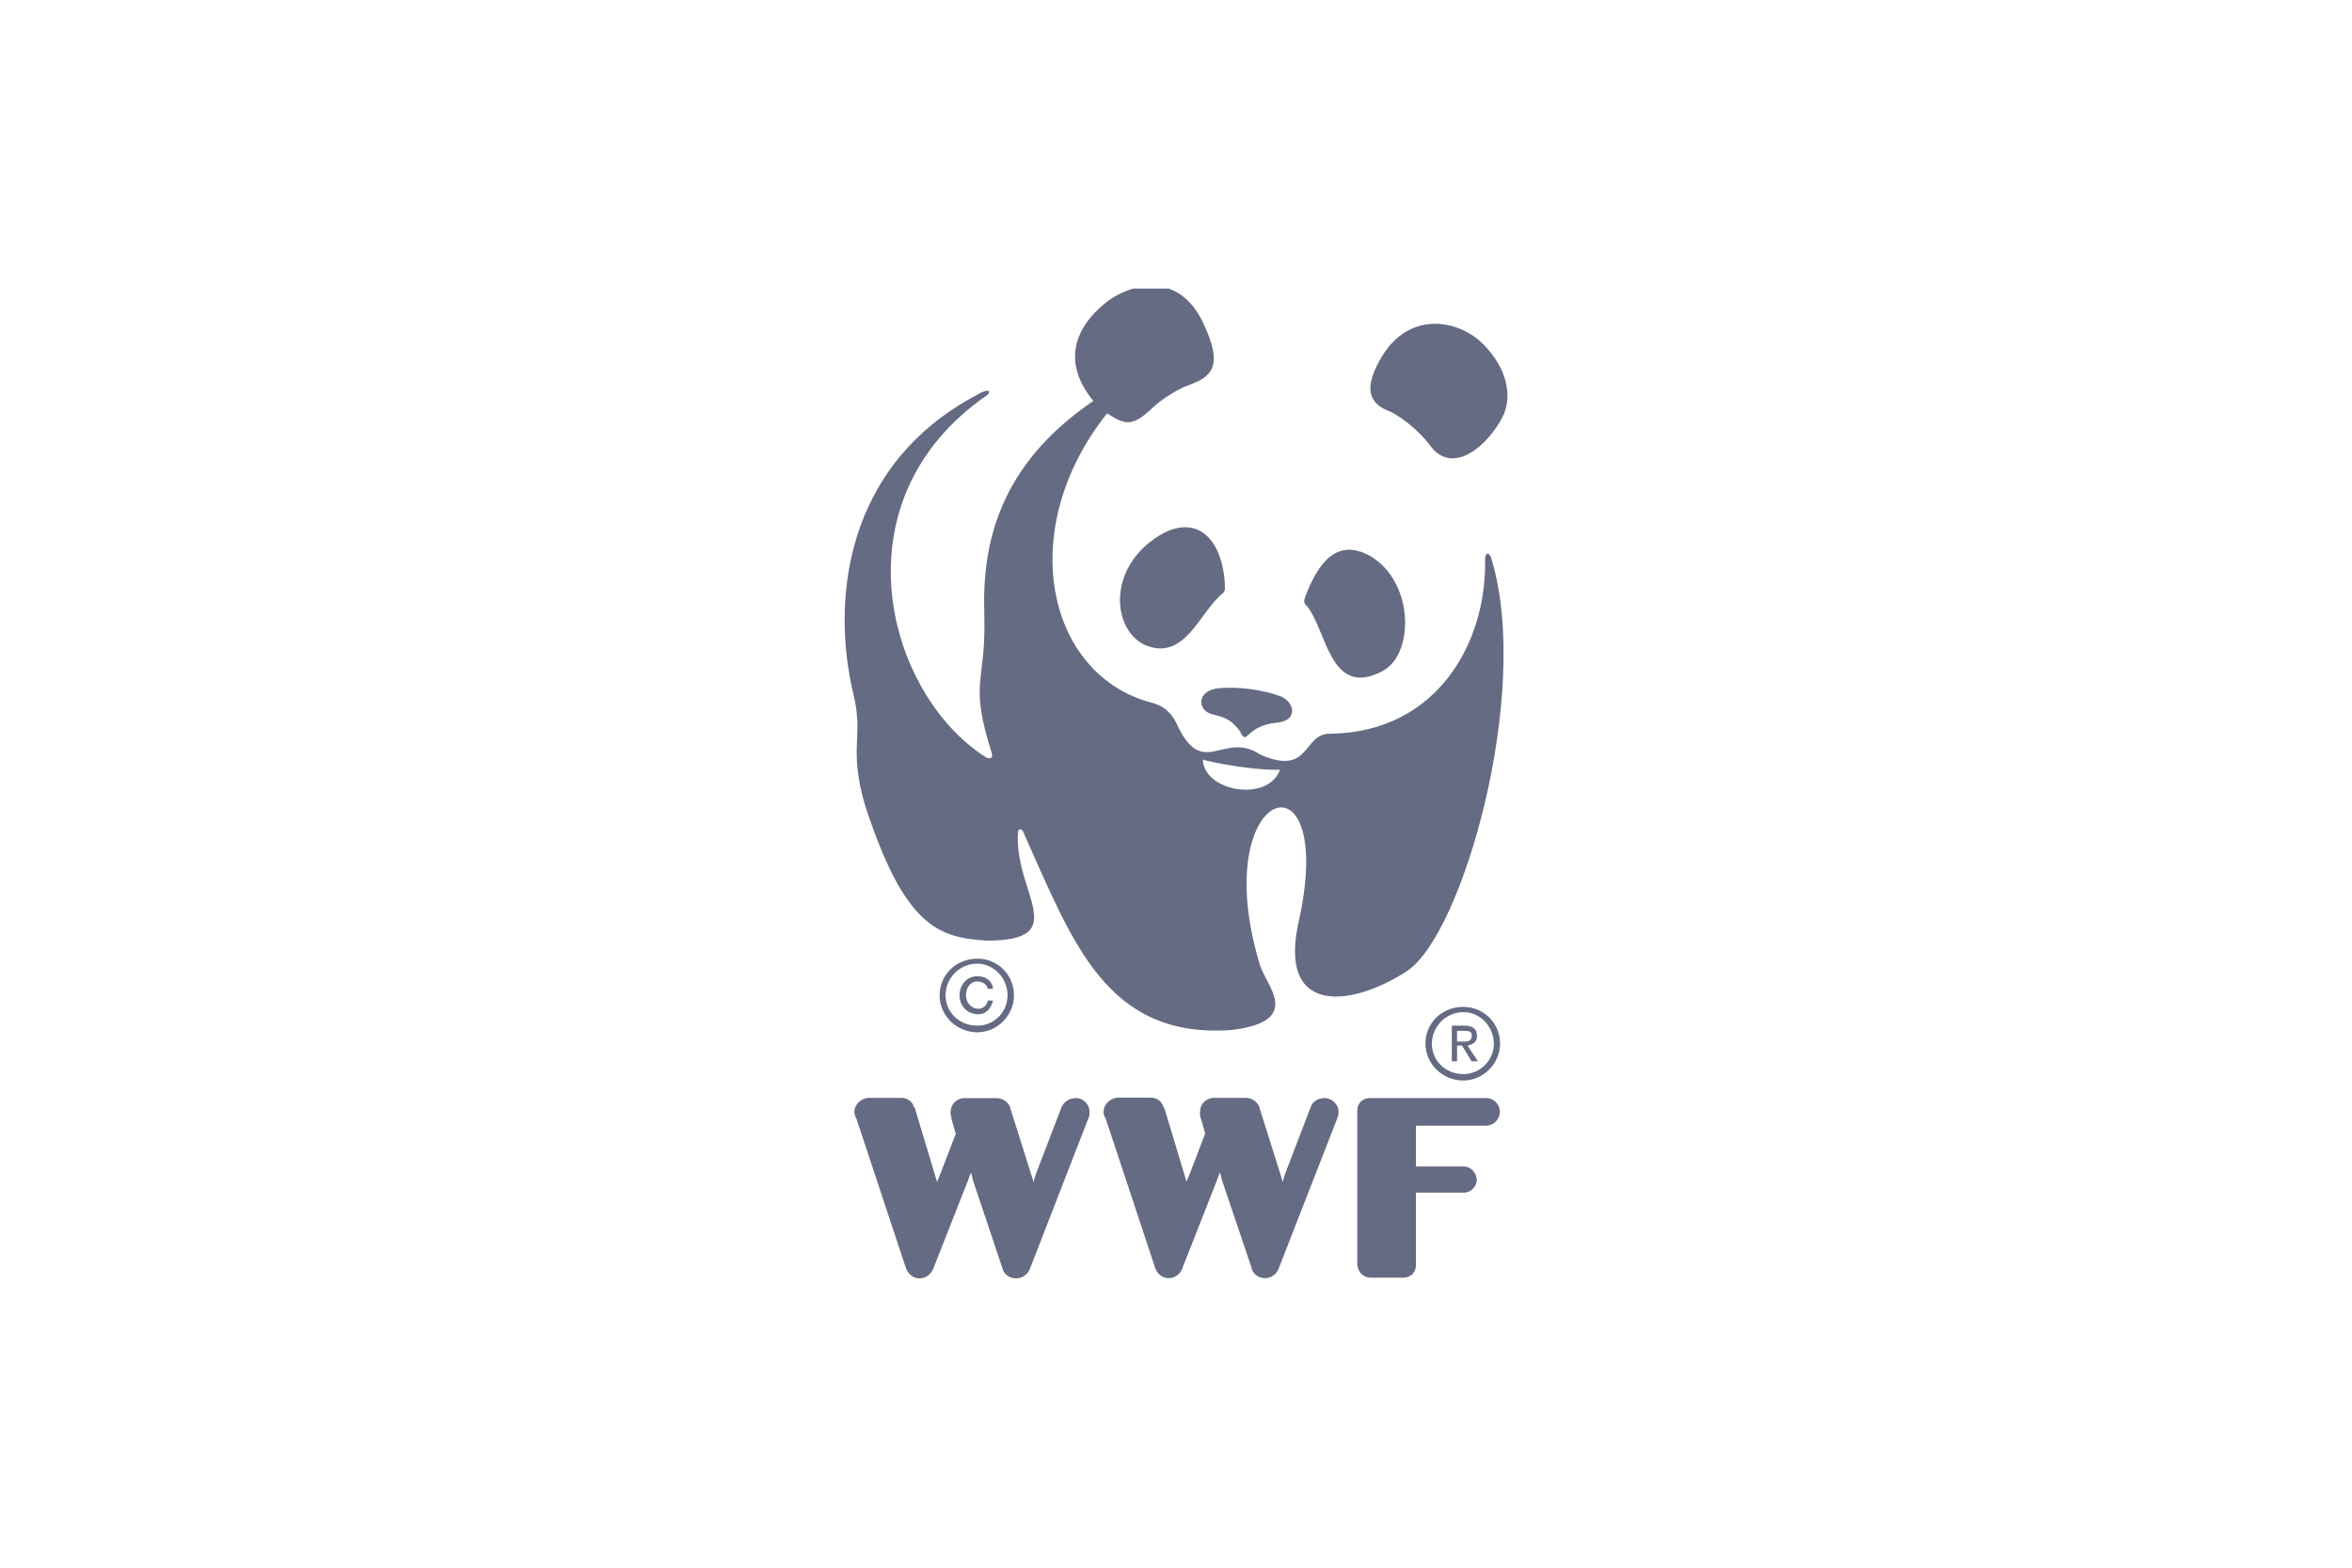 <?xml version="1.0" encoding="utf-8"?>
<!-- Generator: Adobe Illustrator 24.0.3, SVG Export Plug-In . SVG Version: 6.00 Build 0)  -->
<svg version="1.1" id="Livello_1" xmlns="http://www.w3.org/2000/svg" xmlns:xlink="http://www.w3.org/1999/xlink" x="0px" y="0px"
	 viewBox="0 0 990 660" style="enable-background:new 0 0 990 660;" xml:space="preserve">
<style type="text/css">
	.st0{fill:#646B82;}
</style>
<path class="st0" d="M452.9,462.3c3.1,0,5.7,2.7,5.7,5.7c0,0.9,0,1.8-0.4,2.6l-24.7,63.6c-0.9,2.2-3.1,4-5.8,4
	c-2.7,0-5.3-1.8-5.8-4.4l-12.3-36.7l-0.9-3.5l-1.3,3.5l-14.6,37.1c-0.9,2.2-3.1,4-5.7,4s-4.9-1.8-5.8-4.4l-20.8-62.8
	c-0.4-0.9-0.9-1.8-0.9-2.6c0-3.5,2.6-5.7,5.7-6.2l0,0h14.1l0,0c2.7,0,4.9,1.8,5.3,4h0.4c0,0.4,0,0.4,0,0.4l8.4,27.9l0.9,3.1l1.3-3.1
	l6.6-17.2l-1.8-6.2c0-0.9-0.4-1.8-0.4-2.6c0-3.5,2.2-5.7,5.3-6.2l0,0h14.1l0,0c2.7,0,4.9,1.8,5.8,4l0,0l0,0c0,0.4,0,0.4,0,0.4
	l8.8,27.9l0.9,3.1l0.9-3.1l11-28.7C448,463.7,450.2,462.3,452.9,462.3L452.9,462.3z M557.6,462.3c-2.7,0-4.9,1.3-5.8,3.5l-11,28.7
	l-0.9,3.1l-0.9-3.1l-8.8-27.9c0,0,0,0,0-0.4l0,0c-0.9-2.2-3.1-4-5.7-4l0,0h-14.1l0,0c-3.1,0.4-5.3,2.7-5.3,6.2c0,0.9,0,1.8,0.4,2.6
	l1.8,6.2l-6.6,17.2l-1.3,3.1l-0.9-3.1l-8.4-27.9c0,0,0,0-0.4-0.4l0,0c-0.4-2.2-2.7-4-5.3-4l0,0h-14.1l0,0c-3.1,0.4-5.8,2.7-5.8,6.2
	c0,0.9,0.4,1.8,0.9,2.6l20.8,62.8c0.9,2.7,3.1,4.4,5.7,4.4c2.7,0,4.9-1.8,5.7-4l14.6-37.1l1.3-3.5l0.9,3.5l12.4,36.7
	c0.4,2.7,3.1,4.4,5.7,4.4c2.7,0,4.9-1.8,5.7-4l24.8-63.6c0.4-0.9,0.4-1.8,0.4-2.6C563.4,465,560.7,462.3,557.6,462.3L557.6,462.3z
	 M625.7,462.3h-49.1c-3.1,0-5.3,2.2-5.3,5.3l0,0l0,0c0,0,0,4.9,0,12.4c0,17.7,0,52.6,0,52.6l0,0l0,0c0.4,3.1,2.6,5.3,5.7,5.3l0,0
	c8.8,0,13.7,0,13.7,0l0,0c3.1,0,5.3-2.2,5.3-5.3c0,0.5,0-30.5,0-30.5h20.3c2.7,0,5.3-2.6,5.3-5.3c0-3.1-2.7-5.7-5.3-5.7
	c-0.4,0-20.3,0-20.3,0v-17.2h29.6c3.1,0,5.7-2.7,5.7-5.7C631.4,465,628.8,462.3,625.7,462.3L625.7,462.3z M549.7,254.7
	c8.8,9.7,9.7,39.8,32.3,27.8c13.3-7.1,13.3-37.1-4.9-48.2c-14.6-8.4-22.5,3.1-27.8,17.2C548.8,252.9,548.8,253.8,549.7,254.7
	L549.7,254.7z M514.7,249.8c0.4-0.4,0.9-1.3,0.9-1.8c0-16.3-8.4-31.8-25.2-23.9c-24.3,12.8-23,40.2-8.8,47.3
	C498.8,279,505,257.3,514.7,249.8L514.7,249.8z M537.7,304.2c9.3-0.9,7.1-9.7,0-11.5c-6.2-2.2-15.5-3.5-22.5-3.1
	c-11.9,0-11.5,9.3-5.3,11c4.9,1.3,8,1.8,11.9,7.1C525.3,314.8,523.6,305.5,537.7,304.2L537.7,304.2z M581.5,150.4
	c-7.1,11.9-5.8,18.6,1.8,22.1c5.3,1.8,14.1,8.8,18.6,15c9.7,13.3,24.7-0.4,30.5-11.9c4.4-8.4,2.2-20.8-8.8-31.4
	C613.3,134.5,593,130.9,581.5,150.4L581.5,150.4z M627.9,235.7c16.8,56.1-12.4,158.2-35.8,173.2c-23,15-55.2,19.4-45.1-22.5
	c15.5-72.9-39.3-55.2-16.8,19.4c2.2,8.8,19,23.9-11.5,27.8c-53,4-67.2-37.1-87.5-82.2c-0.9-3.1-2.7-2.7-2.7-0.9
	c-1.8,25.2,23.4,45.5-13.2,45.5c-20.3-1.3-34.5-5.8-51.2-57c-7.1-24.7-0.4-28.3-4.9-46.8c-9.3-38.9-4-96.3,52.1-126
	c5.3-3.1,5.7-1.3,4.4,0c-64.9,44.6-42.4,126-0.9,152.5c1.3,0.9,3.5,0.9,2.6-1.8c-9.7-30.9-2.2-28.3-3.1-58.8
	c-0.9-29.2,6.2-62.3,45.9-89.3c-14.1-17.2-6.6-31.8,4.9-41.1c3-2.5,7.2-4.8,11.8-6.2h15c5.6,1.9,10.9,6.5,14.8,15
	c8.4,18.1,3.1,22.1-6.2,25.6c-4,1.3-11.5,5.8-15.5,9.7c-8.4,8-11.5,7.1-19,2.2c-39.3,49.5-25.2,110.9,19.4,122
	c4.4,1.3,8,4,10.6,10.2c10.6,21.6,19.4,1.3,34.5,11.5c21.2,9.3,17.7-8.8,29.2-8.8c45.1-0.4,66.3-38.4,65.4-73.8
	C625.2,232.6,627,232.1,627.9,235.7L627.9,235.7z M538.6,324.5c0-0.9-0.5-0.4-0.9-0.4c-7.5,0-18.6-1.3-30.5-4c0-0.4-0.9-0.4-0.9,0
	C507.2,333.3,533.3,337.7,538.6,324.5L538.6,324.5z M424.1,419c0-7.1-5.7-13.3-12.8-13.3c-7.5,0-13.3,6.2-13.3,13.3
	c0,7.1,5.8,12.8,13.3,12.8C418.4,431.9,424.1,426.1,424.1,419L424.1,419z M411.4,403.6c8.4,0,15.4,6.6,15.4,15.5
	c0,8.4-7.1,15.5-15.4,15.5c-8.8,0-15.9-7.1-15.9-15.5C395.5,410.2,402.6,403.6,411.4,403.6L411.4,403.6z M415.8,421.2
	c-0.4,2.2-2.2,3.5-3.9,3.5c-3.1,0-5.3-2.6-5.3-5.7c0-3.1,1.8-5.8,4.8-5.8c2.2,0,4,1.3,4.4,3.1h2.2c-0.4-3.5-3.1-5.3-6.6-5.3
	c-4.4,0-7.5,3.5-7.5,8c0,4.4,3.1,8,7.9,8c3.1,0,5.3-2.2,6.2-5.8H415.8L415.8,421.2z M628.8,439.4c0-7.1-5.7-13.3-12.8-13.3
	c-7.5,0-13.3,6.2-13.3,13.3c0,7.1,5.7,12.8,13.3,12.8C623,452.2,628.8,446.4,628.8,439.4L628.8,439.4z M615.9,423.9
	c8.4,0,15.5,6.6,15.5,15.5c0,8.4-7.1,15.5-15.5,15.5c-8.8,0-15.9-7.1-15.9-15.5C600,430.5,607.1,423.9,615.9,423.9L615.9,423.9z
	 M613.3,440.2v6.6h-2.2v-15h5.3c3.5,0,5.3,1.3,5.3,4.4c0,2.6-1.8,3.5-4,4l4.4,6.6h-2.7l-4-6.6H613.3L613.3,440.2z M613.3,438.5h2.7
	c1.8,0,3.5,0,3.5-2.7c0-1.8-1.8-1.8-3.5-1.8h-2.7V438.5L613.3,438.5z"/>
</svg>
